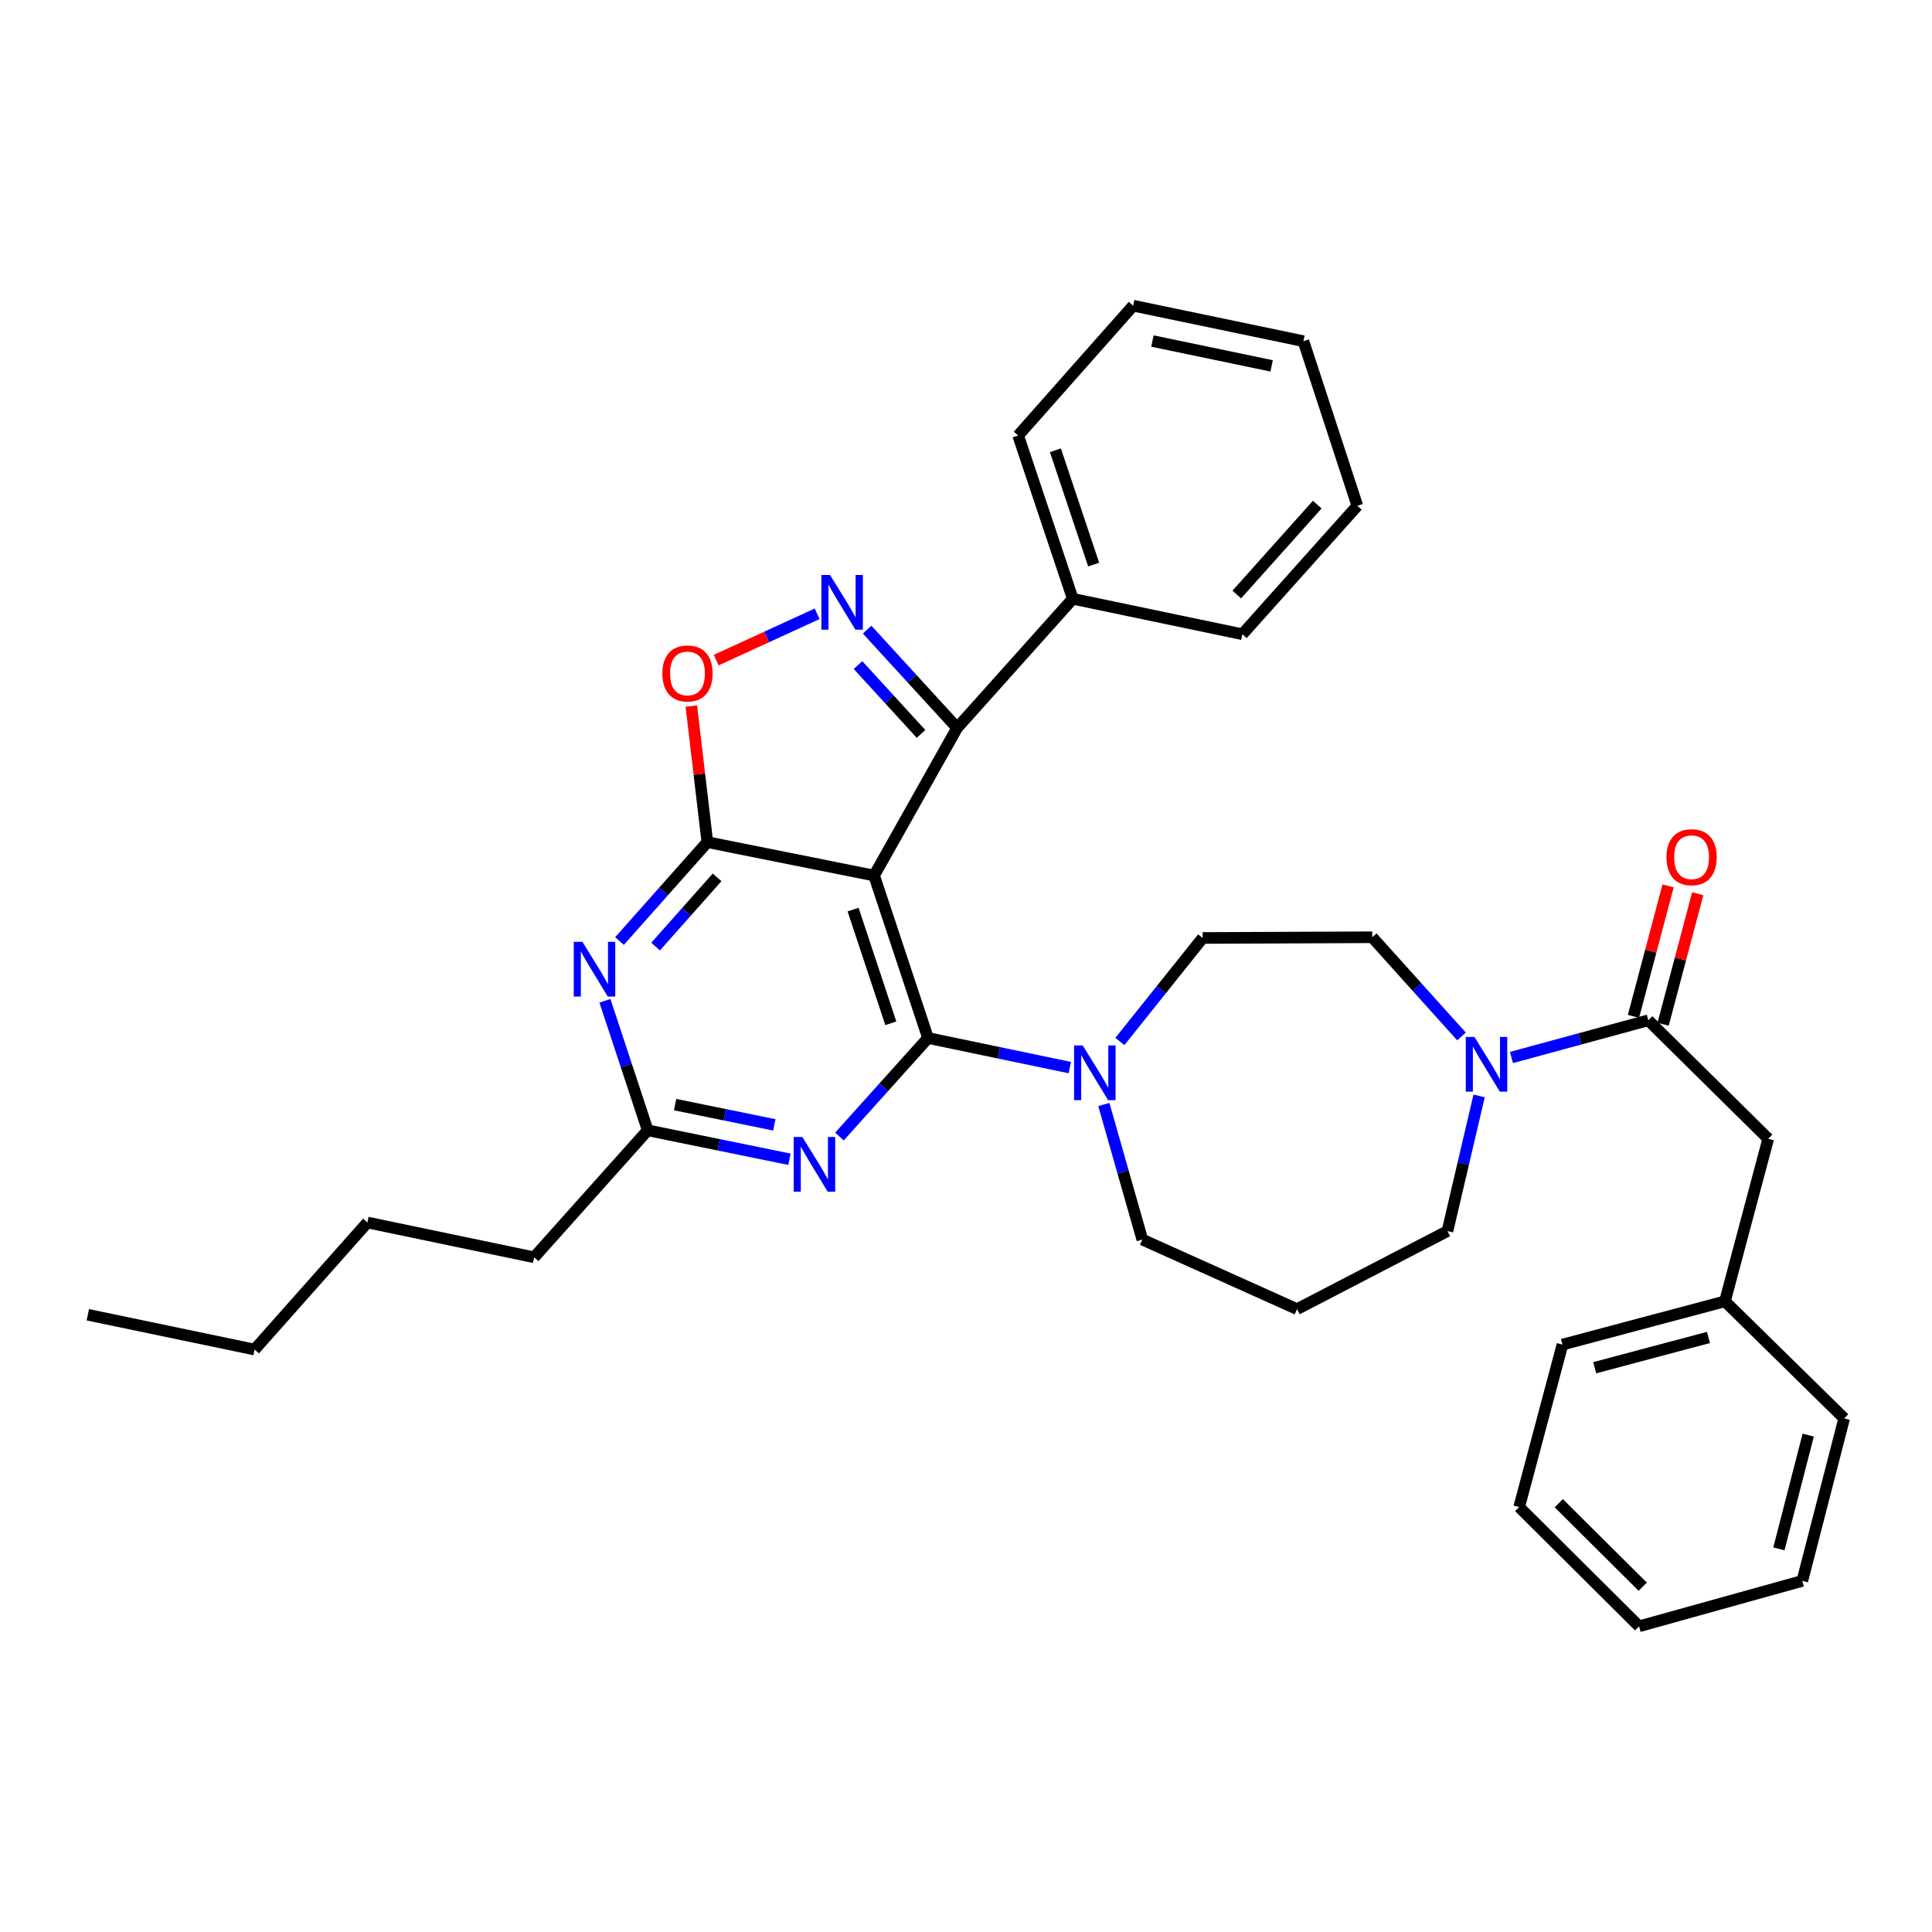 <?xml version='1.0' encoding='iso-8859-1'?>
<svg version='1.1' baseProfile='full'
              xmlns='http://www.w3.org/2000/svg'
                      xmlns:rdkit='http://www.rdkit.org/xml'
                      xmlns:xlink='http://www.w3.org/1999/xlink'
                  xml:space='preserve'
width='1000px' height='1000px' viewBox='0 0 1000 1000'>
<!-- END OF HEADER -->
<rect style='opacity:1.0;fill:#FFFFFF;stroke:none' width='1000' height='1000' x='0' y='0'> </rect>
<path class='bond-0' d='M 452.429,453.179 L 480.337,537.272' style='fill:none;fill-rule:evenodd;stroke:#000000;stroke-width:6px;stroke-linecap:butt;stroke-linejoin:miter;stroke-opacity:1' />
<path class='bond-0' d='M 441.552,470.792 L 461.087,529.657' style='fill:none;fill-rule:evenodd;stroke:#000000;stroke-width:6px;stroke-linecap:butt;stroke-linejoin:miter;stroke-opacity:1' />
<path class='bond-1' d='M 452.429,453.179 L 366.123,435.896' style='fill:none;fill-rule:evenodd;stroke:#000000;stroke-width:6px;stroke-linecap:butt;stroke-linejoin:miter;stroke-opacity:1' />
<path class='bond-3' d='M 452.429,453.179 L 495.415,376.775' style='fill:none;fill-rule:evenodd;stroke:#000000;stroke-width:6px;stroke-linecap:butt;stroke-linejoin:miter;stroke-opacity:1' />
<path class='bond-4' d='M 480.337,537.272 L 457.417,562.774' style='fill:none;fill-rule:evenodd;stroke:#000000;stroke-width:6px;stroke-linecap:butt;stroke-linejoin:miter;stroke-opacity:1' />
<path class='bond-4' d='M 457.417,562.774 L 434.497,588.276' style='fill:none;fill-rule:evenodd;stroke:#0000FF;stroke-width:6px;stroke-linecap:butt;stroke-linejoin:miter;stroke-opacity:1' />
<path class='bond-7' d='M 480.337,537.272 L 517.035,544.929' style='fill:none;fill-rule:evenodd;stroke:#000000;stroke-width:6px;stroke-linecap:butt;stroke-linejoin:miter;stroke-opacity:1' />
<path class='bond-7' d='M 517.035,544.929 L 553.733,552.585' style='fill:none;fill-rule:evenodd;stroke:#0000FF;stroke-width:6px;stroke-linecap:butt;stroke-linejoin:miter;stroke-opacity:1' />
<path class='bond-5' d='M 366.123,435.896 L 343.389,461.493' style='fill:none;fill-rule:evenodd;stroke:#000000;stroke-width:6px;stroke-linecap:butt;stroke-linejoin:miter;stroke-opacity:1' />
<path class='bond-5' d='M 343.389,461.493 L 320.654,487.09' style='fill:none;fill-rule:evenodd;stroke:#0000FF;stroke-width:6px;stroke-linecap:butt;stroke-linejoin:miter;stroke-opacity:1' />
<path class='bond-5' d='M 371.169,454.115 L 355.255,472.033' style='fill:none;fill-rule:evenodd;stroke:#000000;stroke-width:6px;stroke-linecap:butt;stroke-linejoin:miter;stroke-opacity:1' />
<path class='bond-5' d='M 355.255,472.033 L 339.341,489.951' style='fill:none;fill-rule:evenodd;stroke:#0000FF;stroke-width:6px;stroke-linecap:butt;stroke-linejoin:miter;stroke-opacity:1' />
<path class='bond-6' d='M 366.123,435.896 L 361.98,400.676' style='fill:none;fill-rule:evenodd;stroke:#000000;stroke-width:6px;stroke-linecap:butt;stroke-linejoin:miter;stroke-opacity:1' />
<path class='bond-6' d='M 361.98,400.676 L 357.837,365.457' style='fill:none;fill-rule:evenodd;stroke:#FF0000;stroke-width:6px;stroke-linecap:butt;stroke-linejoin:miter;stroke-opacity:1' />
<path class='bond-2' d='M 448.823,325.897 L 472.119,351.336' style='fill:none;fill-rule:evenodd;stroke:#0000FF;stroke-width:6px;stroke-linecap:butt;stroke-linejoin:miter;stroke-opacity:1' />
<path class='bond-2' d='M 472.119,351.336 L 495.415,376.775' style='fill:none;fill-rule:evenodd;stroke:#000000;stroke-width:6px;stroke-linecap:butt;stroke-linejoin:miter;stroke-opacity:1' />
<path class='bond-2' d='M 444.106,344.248 L 460.414,362.055' style='fill:none;fill-rule:evenodd;stroke:#0000FF;stroke-width:6px;stroke-linecap:butt;stroke-linejoin:miter;stroke-opacity:1' />
<path class='bond-2' d='M 460.414,362.055 L 476.721,379.862' style='fill:none;fill-rule:evenodd;stroke:#000000;stroke-width:6px;stroke-linecap:butt;stroke-linejoin:miter;stroke-opacity:1' />
<path class='bond-34' d='M 422.937,317.702 L 396.812,329.693' style='fill:none;fill-rule:evenodd;stroke:#0000FF;stroke-width:6px;stroke-linecap:butt;stroke-linejoin:miter;stroke-opacity:1' />
<path class='bond-34' d='M 396.812,329.693 L 370.687,341.683' style='fill:none;fill-rule:evenodd;stroke:#FF0000;stroke-width:6px;stroke-linecap:butt;stroke-linejoin:miter;stroke-opacity:1' />
<path class='bond-14' d='M 495.415,376.775 L 555.268,309.929' style='fill:none;fill-rule:evenodd;stroke:#000000;stroke-width:6px;stroke-linecap:butt;stroke-linejoin:miter;stroke-opacity:1' />
<path class='bond-35' d='M 408.617,600.029 L 371.935,592.537' style='fill:none;fill-rule:evenodd;stroke:#0000FF;stroke-width:6px;stroke-linecap:butt;stroke-linejoin:miter;stroke-opacity:1' />
<path class='bond-35' d='M 371.935,592.537 L 335.253,585.045' style='fill:none;fill-rule:evenodd;stroke:#000000;stroke-width:6px;stroke-linecap:butt;stroke-linejoin:miter;stroke-opacity:1' />
<path class='bond-35' d='M 400.788,582.23 L 375.111,576.986' style='fill:none;fill-rule:evenodd;stroke:#0000FF;stroke-width:6px;stroke-linecap:butt;stroke-linejoin:miter;stroke-opacity:1' />
<path class='bond-35' d='M 375.111,576.986 L 349.433,571.742' style='fill:none;fill-rule:evenodd;stroke:#000000;stroke-width:6px;stroke-linecap:butt;stroke-linejoin:miter;stroke-opacity:1' />
<path class='bond-10' d='M 313.116,518.013 L 324.185,551.529' style='fill:none;fill-rule:evenodd;stroke:#0000FF;stroke-width:6px;stroke-linecap:butt;stroke-linejoin:miter;stroke-opacity:1' />
<path class='bond-10' d='M 324.185,551.529 L 335.253,585.045' style='fill:none;fill-rule:evenodd;stroke:#000000;stroke-width:6px;stroke-linecap:butt;stroke-linejoin:miter;stroke-opacity:1' />
<path class='bond-12' d='M 579.652,539.061 L 601.069,512.278' style='fill:none;fill-rule:evenodd;stroke:#0000FF;stroke-width:6px;stroke-linecap:butt;stroke-linejoin:miter;stroke-opacity:1' />
<path class='bond-12' d='M 601.069,512.278 L 622.485,485.495' style='fill:none;fill-rule:evenodd;stroke:#000000;stroke-width:6px;stroke-linecap:butt;stroke-linejoin:miter;stroke-opacity:1' />
<path class='bond-17' d='M 571.35,571.69 L 581.306,606.646' style='fill:none;fill-rule:evenodd;stroke:#0000FF;stroke-width:6px;stroke-linecap:butt;stroke-linejoin:miter;stroke-opacity:1' />
<path class='bond-17' d='M 581.306,606.646 L 591.262,641.601' style='fill:none;fill-rule:evenodd;stroke:#000000;stroke-width:6px;stroke-linecap:butt;stroke-linejoin:miter;stroke-opacity:1' />
<path class='bond-8' d='M 853.152,528.11 L 817.741,537.735' style='fill:none;fill-rule:evenodd;stroke:#000000;stroke-width:6px;stroke-linecap:butt;stroke-linejoin:miter;stroke-opacity:1' />
<path class='bond-8' d='M 817.741,537.735 L 782.33,547.36' style='fill:none;fill-rule:evenodd;stroke:#0000FF;stroke-width:6px;stroke-linecap:butt;stroke-linejoin:miter;stroke-opacity:1' />
<path class='bond-11' d='M 853.152,528.11 L 915.228,589.428' style='fill:none;fill-rule:evenodd;stroke:#000000;stroke-width:6px;stroke-linecap:butt;stroke-linejoin:miter;stroke-opacity:1' />
<path class='bond-15' d='M 860.823,530.145 L 869.782,496.368' style='fill:none;fill-rule:evenodd;stroke:#000000;stroke-width:6px;stroke-linecap:butt;stroke-linejoin:miter;stroke-opacity:1' />
<path class='bond-15' d='M 869.782,496.368 L 878.742,462.592' style='fill:none;fill-rule:evenodd;stroke:#FF0000;stroke-width:6px;stroke-linecap:butt;stroke-linejoin:miter;stroke-opacity:1' />
<path class='bond-15' d='M 845.482,526.076 L 854.441,492.299' style='fill:none;fill-rule:evenodd;stroke:#000000;stroke-width:6px;stroke-linecap:butt;stroke-linejoin:miter;stroke-opacity:1' />
<path class='bond-15' d='M 854.441,492.299 L 863.401,458.523' style='fill:none;fill-rule:evenodd;stroke:#FF0000;stroke-width:6px;stroke-linecap:butt;stroke-linejoin:miter;stroke-opacity:1' />
<path class='bond-9' d='M 756.47,536.474 L 733.371,510.799' style='fill:none;fill-rule:evenodd;stroke:#0000FF;stroke-width:6px;stroke-linecap:butt;stroke-linejoin:miter;stroke-opacity:1' />
<path class='bond-9' d='M 733.371,510.799 L 710.272,485.125' style='fill:none;fill-rule:evenodd;stroke:#000000;stroke-width:6px;stroke-linecap:butt;stroke-linejoin:miter;stroke-opacity:1' />
<path class='bond-37' d='M 765.585,567.245 L 757.394,602.223' style='fill:none;fill-rule:evenodd;stroke:#0000FF;stroke-width:6px;stroke-linecap:butt;stroke-linejoin:miter;stroke-opacity:1' />
<path class='bond-37' d='M 757.394,602.223 L 749.202,637.201' style='fill:none;fill-rule:evenodd;stroke:#000000;stroke-width:6px;stroke-linecap:butt;stroke-linejoin:miter;stroke-opacity:1' />
<path class='bond-20' d='M 335.253,585.045 L 276.475,650.78' style='fill:none;fill-rule:evenodd;stroke:#000000;stroke-width:6px;stroke-linecap:butt;stroke-linejoin:miter;stroke-opacity:1' />
<path class='bond-19' d='M 915.228,589.428 L 892.831,673.565' style='fill:none;fill-rule:evenodd;stroke:#000000;stroke-width:6px;stroke-linecap:butt;stroke-linejoin:miter;stroke-opacity:1' />
<path class='bond-13' d='M 622.485,485.495 L 710.272,485.125' style='fill:none;fill-rule:evenodd;stroke:#000000;stroke-width:6px;stroke-linecap:butt;stroke-linejoin:miter;stroke-opacity:1' />
<path class='bond-21' d='M 555.268,309.929 L 526.991,225.43' style='fill:none;fill-rule:evenodd;stroke:#000000;stroke-width:6px;stroke-linecap:butt;stroke-linejoin:miter;stroke-opacity:1' />
<path class='bond-21' d='M 566.078,292.217 L 546.283,233.068' style='fill:none;fill-rule:evenodd;stroke:#000000;stroke-width:6px;stroke-linecap:butt;stroke-linejoin:miter;stroke-opacity:1' />
<path class='bond-22' d='M 555.268,309.929 L 643.056,328.278' style='fill:none;fill-rule:evenodd;stroke:#000000;stroke-width:6px;stroke-linecap:butt;stroke-linejoin:miter;stroke-opacity:1' />
<path class='bond-16' d='M 671.352,677.603 L 591.262,641.601' style='fill:none;fill-rule:evenodd;stroke:#000000;stroke-width:6px;stroke-linecap:butt;stroke-linejoin:miter;stroke-opacity:1' />
<path class='bond-18' d='M 671.352,677.603 L 749.202,637.201' style='fill:none;fill-rule:evenodd;stroke:#000000;stroke-width:6px;stroke-linecap:butt;stroke-linejoin:miter;stroke-opacity:1' />
<path class='bond-23' d='M 892.831,673.565 L 808.721,695.953' style='fill:none;fill-rule:evenodd;stroke:#000000;stroke-width:6px;stroke-linecap:butt;stroke-linejoin:miter;stroke-opacity:1' />
<path class='bond-23' d='M 884.297,692.261 L 825.42,707.932' style='fill:none;fill-rule:evenodd;stroke:#000000;stroke-width:6px;stroke-linecap:butt;stroke-linejoin:miter;stroke-opacity:1' />
<path class='bond-24' d='M 892.831,673.565 L 954.545,734.159' style='fill:none;fill-rule:evenodd;stroke:#000000;stroke-width:6px;stroke-linecap:butt;stroke-linejoin:miter;stroke-opacity:1' />
<path class='bond-25' d='M 276.475,650.78 L 190.168,632.766' style='fill:none;fill-rule:evenodd;stroke:#000000;stroke-width:6px;stroke-linecap:butt;stroke-linejoin:miter;stroke-opacity:1' />
<path class='bond-29' d='M 526.991,225.43 L 586.509,158.222' style='fill:none;fill-rule:evenodd;stroke:#000000;stroke-width:6px;stroke-linecap:butt;stroke-linejoin:miter;stroke-opacity:1' />
<path class='bond-28' d='M 643.056,328.278 L 702.557,261.793' style='fill:none;fill-rule:evenodd;stroke:#000000;stroke-width:6px;stroke-linecap:butt;stroke-linejoin:miter;stroke-opacity:1' />
<path class='bond-28' d='M 640.154,307.721 L 681.805,261.182' style='fill:none;fill-rule:evenodd;stroke:#000000;stroke-width:6px;stroke-linecap:butt;stroke-linejoin:miter;stroke-opacity:1' />
<path class='bond-31' d='M 808.721,695.953 L 786.324,780.055' style='fill:none;fill-rule:evenodd;stroke:#000000;stroke-width:6px;stroke-linecap:butt;stroke-linejoin:miter;stroke-opacity:1' />
<path class='bond-30' d='M 954.545,734.159 L 932.872,818.27' style='fill:none;fill-rule:evenodd;stroke:#000000;stroke-width:6px;stroke-linecap:butt;stroke-linejoin:miter;stroke-opacity:1' />
<path class='bond-30' d='M 935.925,742.815 L 920.753,801.693' style='fill:none;fill-rule:evenodd;stroke:#000000;stroke-width:6px;stroke-linecap:butt;stroke-linejoin:miter;stroke-opacity:1' />
<path class='bond-26' d='M 190.168,632.766 L 131.779,698.527' style='fill:none;fill-rule:evenodd;stroke:#000000;stroke-width:6px;stroke-linecap:butt;stroke-linejoin:miter;stroke-opacity:1' />
<path class='bond-27' d='M 131.779,698.527 L 45.455,680.522' style='fill:none;fill-rule:evenodd;stroke:#000000;stroke-width:6px;stroke-linecap:butt;stroke-linejoin:miter;stroke-opacity:1' />
<path class='bond-36' d='M 702.557,261.793 L 674.65,176.589' style='fill:none;fill-rule:evenodd;stroke:#000000;stroke-width:6px;stroke-linecap:butt;stroke-linejoin:miter;stroke-opacity:1' />
<path class='bond-32' d='M 586.509,158.222 L 674.65,176.589' style='fill:none;fill-rule:evenodd;stroke:#000000;stroke-width:6px;stroke-linecap:butt;stroke-linejoin:miter;stroke-opacity:1' />
<path class='bond-32' d='M 596.492,176.515 L 658.191,189.372' style='fill:none;fill-rule:evenodd;stroke:#000000;stroke-width:6px;stroke-linecap:butt;stroke-linejoin:miter;stroke-opacity:1' />
<path class='bond-33' d='M 932.872,818.27 L 848.382,841.778' style='fill:none;fill-rule:evenodd;stroke:#000000;stroke-width:6px;stroke-linecap:butt;stroke-linejoin:miter;stroke-opacity:1' />
<path class='bond-38' d='M 786.324,780.055 L 848.382,841.778' style='fill:none;fill-rule:evenodd;stroke:#000000;stroke-width:6px;stroke-linecap:butt;stroke-linejoin:miter;stroke-opacity:1' />
<path class='bond-38' d='M 806.825,778.06 L 850.266,821.266' style='fill:none;fill-rule:evenodd;stroke:#000000;stroke-width:6px;stroke-linecap:butt;stroke-linejoin:miter;stroke-opacity:1' />
<path  class='atom-3' d='M 429.619 297.603
L 438.899 312.603
Q 439.819 314.083, 441.299 316.763
Q 442.779 319.443, 442.859 319.603
L 442.859 297.603
L 446.619 297.603
L 446.619 325.923
L 442.739 325.923
L 432.779 309.523
Q 431.619 307.603, 430.379 305.403
Q 429.179 303.203, 428.819 302.523
L 428.819 325.923
L 425.139 325.923
L 425.139 297.603
L 429.619 297.603
' fill='#0000FF'/>
<path  class='atom-5' d='M 415.299 588.512
L 424.579 603.512
Q 425.499 604.992, 426.979 607.672
Q 428.459 610.352, 428.539 610.512
L 428.539 588.512
L 432.299 588.512
L 432.299 616.832
L 428.419 616.832
L 418.459 600.432
Q 417.299 598.512, 416.059 596.312
Q 414.859 594.112, 414.499 593.432
L 414.499 616.832
L 410.819 616.832
L 410.819 588.512
L 415.299 588.512
' fill='#0000FF'/>
<path  class='atom-6' d='M 301.455 487.498
L 310.735 502.498
Q 311.655 503.978, 313.135 506.658
Q 314.615 509.338, 314.695 509.498
L 314.695 487.498
L 318.455 487.498
L 318.455 515.818
L 314.575 515.818
L 304.615 499.418
Q 303.455 497.498, 302.215 495.298
Q 301.015 493.098, 300.655 492.418
L 300.655 515.818
L 296.975 515.818
L 296.975 487.498
L 301.455 487.498
' fill='#0000FF'/>
<path  class='atom-7' d='M 342.842 348.577
Q 342.842 341.777, 346.202 337.977
Q 349.562 334.177, 355.842 334.177
Q 362.122 334.177, 365.482 337.977
Q 368.842 341.777, 368.842 348.577
Q 368.842 355.457, 365.442 359.377
Q 362.042 363.257, 355.842 363.257
Q 349.602 363.257, 346.202 359.377
Q 342.842 355.497, 342.842 348.577
M 355.842 360.057
Q 360.162 360.057, 362.482 357.177
Q 364.842 354.257, 364.842 348.577
Q 364.842 343.017, 362.482 340.217
Q 360.162 337.377, 355.842 337.377
Q 351.522 337.377, 349.162 340.177
Q 346.842 342.977, 346.842 348.577
Q 346.842 354.297, 349.162 357.177
Q 351.522 360.057, 355.842 360.057
' fill='#FF0000'/>
<path  class='atom-8' d='M 560.418 541.126
L 569.698 556.126
Q 570.618 557.606, 572.098 560.286
Q 573.578 562.966, 573.658 563.126
L 573.658 541.126
L 577.418 541.126
L 577.418 569.446
L 573.538 569.446
L 563.578 553.046
Q 562.418 551.126, 561.178 548.926
Q 559.978 546.726, 559.618 546.046
L 559.618 569.446
L 555.938 569.446
L 555.938 541.126
L 560.418 541.126
' fill='#0000FF'/>
<path  class='atom-10' d='M 763.161 536.709
L 772.441 551.709
Q 773.361 553.189, 774.841 555.869
Q 776.321 558.549, 776.401 558.709
L 776.401 536.709
L 780.161 536.709
L 780.161 565.029
L 776.281 565.029
L 766.321 548.629
Q 765.161 546.709, 763.921 544.509
Q 762.721 542.309, 762.361 541.629
L 762.361 565.029
L 758.681 565.029
L 758.681 536.709
L 763.161 536.709
' fill='#0000FF'/>
<path  class='atom-16' d='M 862.567 443.692
Q 862.567 436.892, 865.927 433.092
Q 869.287 429.292, 875.567 429.292
Q 881.847 429.292, 885.207 433.092
Q 888.567 436.892, 888.567 443.692
Q 888.567 450.572, 885.167 454.492
Q 881.767 458.372, 875.567 458.372
Q 869.327 458.372, 865.927 454.492
Q 862.567 450.612, 862.567 443.692
M 875.567 455.172
Q 879.887 455.172, 882.207 452.292
Q 884.567 449.372, 884.567 443.692
Q 884.567 438.132, 882.207 435.332
Q 879.887 432.492, 875.567 432.492
Q 871.247 432.492, 868.887 435.292
Q 866.567 438.092, 866.567 443.692
Q 866.567 449.412, 868.887 452.292
Q 871.247 455.172, 875.567 455.172
' fill='#FF0000'/>
</svg>
